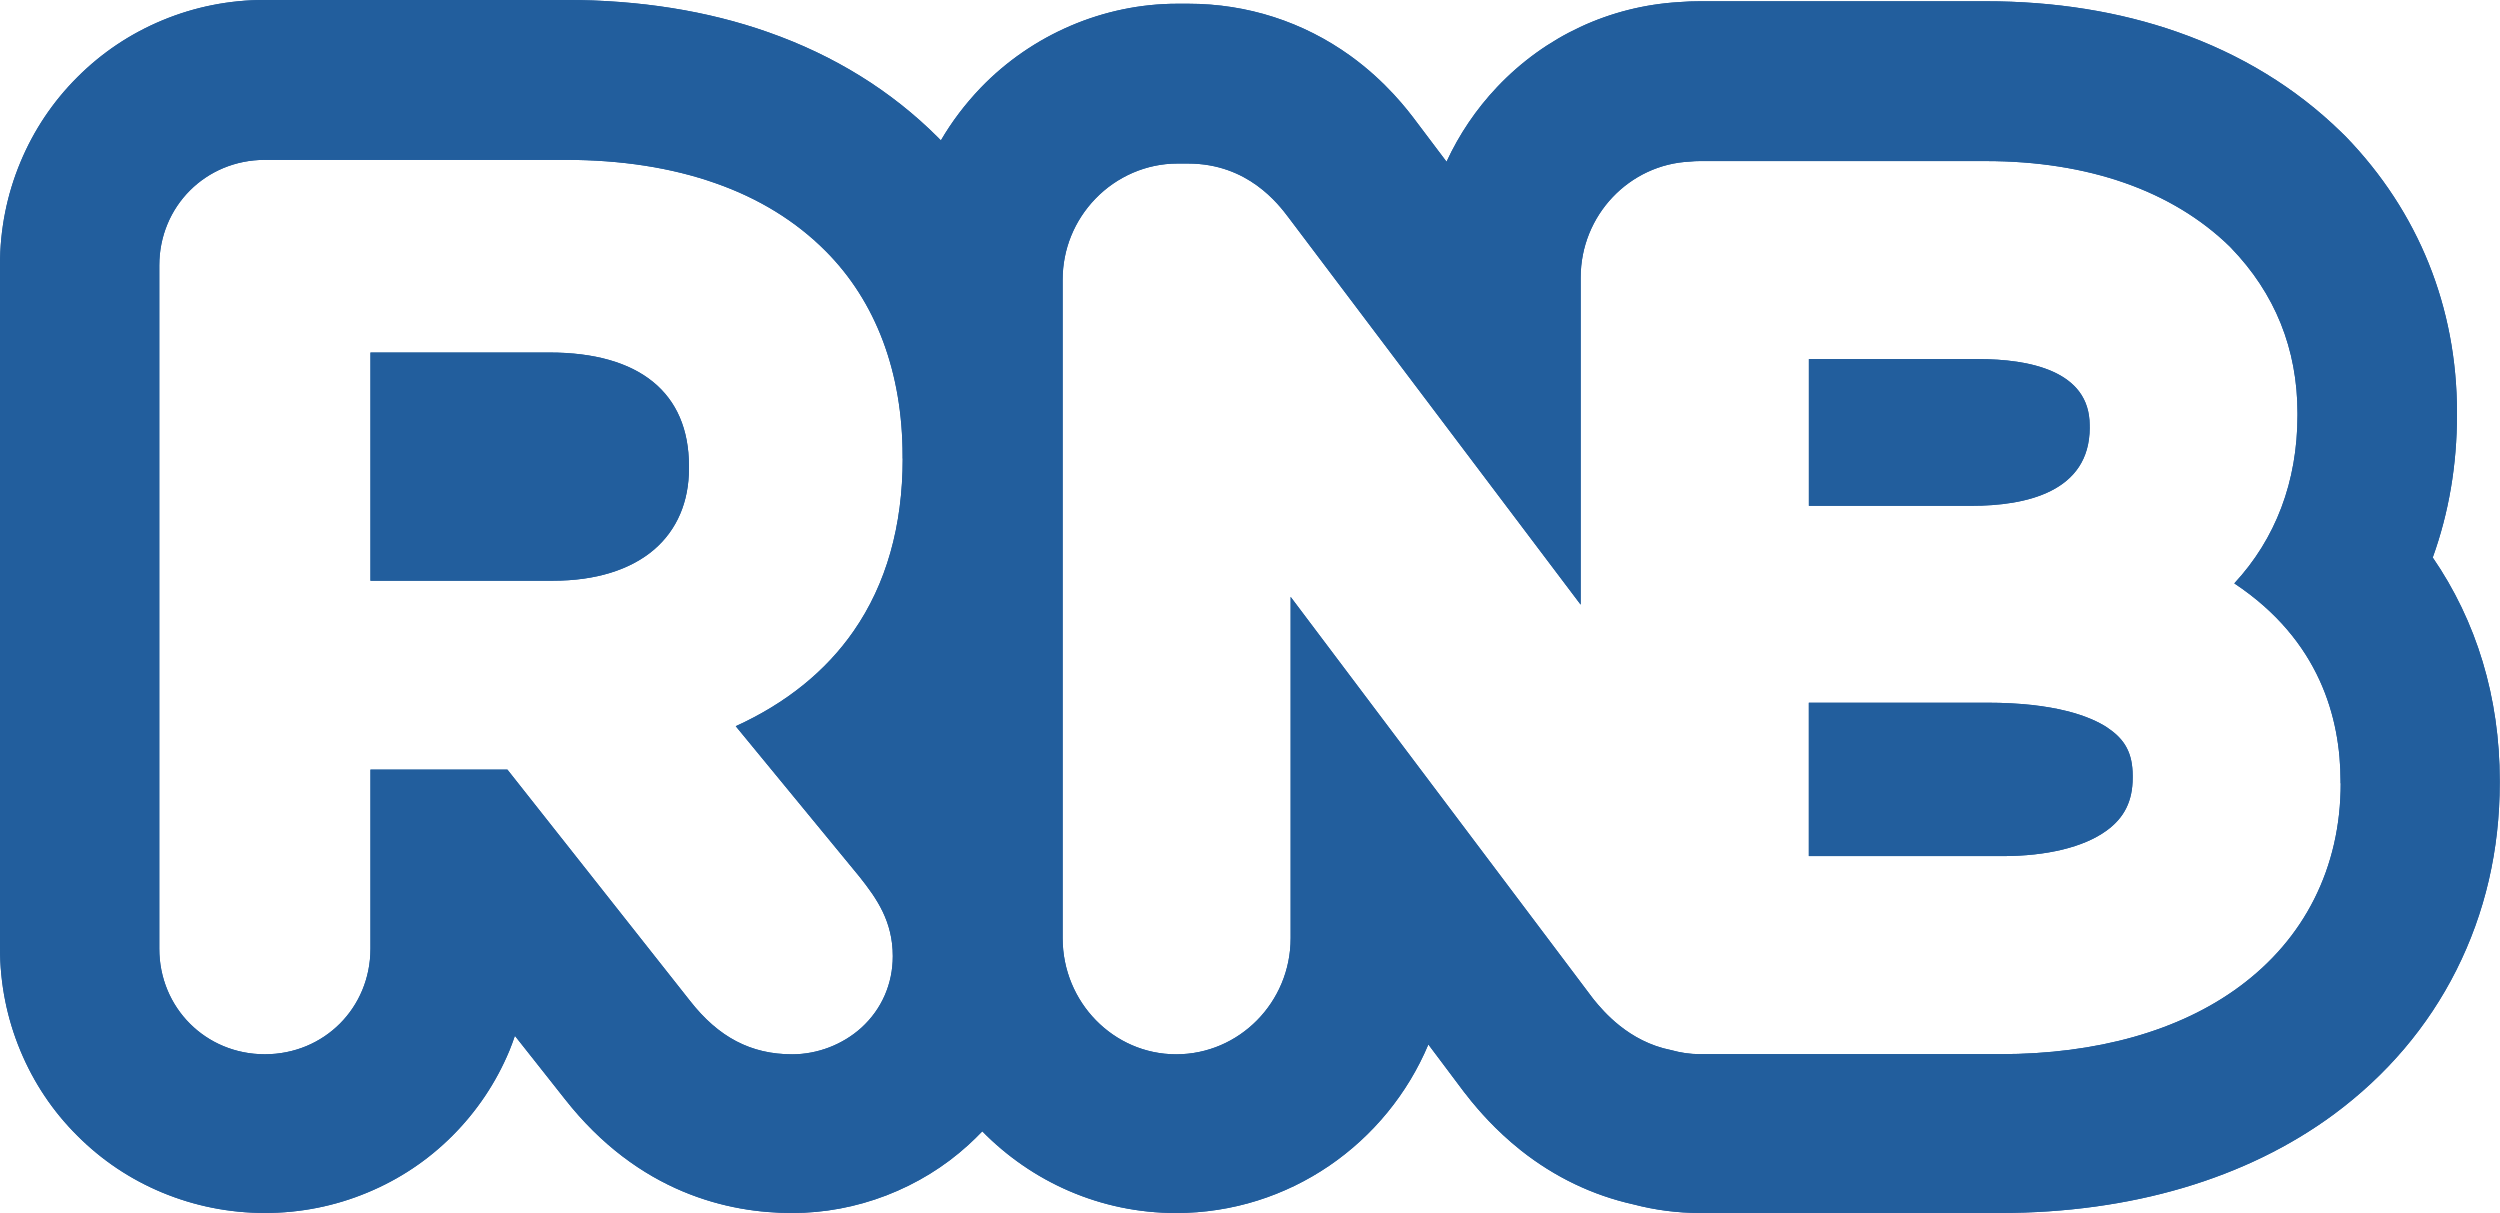<svg xmlns="http://www.w3.org/2000/svg" width="49.466" height="24" viewBox="-4.38 7.212 49.466 24" enable-background="new -4.38 7.212 49.466 24"><path fill="#225E9D" d="M37.32 21.61c-.344-.225-1.037-.494-2.384-.494H31.41v3.035h3.832c.878 0 1.607-.177 2.056-.502.356-.257.52-.59.52-1.047v-.042c0-.435-.148-.718-.498-.947M36.967 15.67v-.043c0-1.082-1.2-1.31-2.206-1.31h-3.35v2.903h3.22c1.066 0 2.337-.27 2.337-1.55M6.493 14.187H2.95v4.515h3.617c.838 0 1.53-.215 2-.62.448-.388.685-.94.685-1.6v-.05c0-1.448-.98-2.245-2.76-2.245"/><path fill="#225E9D" d="M41.934 22.71c0 .83-.176 1.602-.524 2.292-.34.677-.84 1.26-1.48 1.732-1.183.874-2.82 1.336-4.732 1.336h-5.946c-.196 0-.385-.03-.565-.08-.845-.167-1.348-.776-1.53-.998l-.04-.052-5.96-7.918v6.754c0 1.266-1.015 2.297-2.265 2.297-1.238 0-2.246-1.03-2.246-2.297V12.743c0-.597.23-1.165.647-1.598.426-.443 1.016-.697 1.618-.697h.22c1.18 0 1.786.804 1.985 1.068l5.78 7.66v-6.473c0-1.232.962-2.24 2.165-2.294.062-.007.125-.01.19-.01h5.66c2.023 0 3.692.585 4.827 1.69l.025.026c.873.903 1.316 2.004 1.316 3.27v.045c0 1.312-.433 2.444-1.25 3.325 1.69 1.122 2.102 2.67 2.102 3.912v.043m-28.45-6.425c0 1.337-.326 2.486-.97 3.413-.552.796-1.336 1.428-2.333 1.883l2.45 2.98c.347.437.657.886.657 1.57 0 .55-.22 1.05-.62 1.415-.37.335-.87.527-1.37.527-.815 0-1.458-.336-2.022-1.058L5.66 22.44H2.95v3.542c0 1.172-.917 2.09-2.09 2.09-1.17 0-2.088-.92-2.088-2.09V12.465c0-1.17.918-2.09 2.09-2.09h5.95c1.1 0 2.095.155 2.96.46.86.3 1.593.752 2.18 1.34 1 1 1.527 2.404 1.527 4.06v.05zm30.276 1.953c.316-.878.478-1.825.478-2.82v-.043c0-2.082-.76-3.97-2.2-5.46l-.092-.09v-.002h-.002c-.896-.874-1.986-1.54-3.238-1.978-1.15-.403-2.426-.608-3.788-.608h-5.662c-.133 0-.268.005-.404.016-1.375.08-2.653.675-3.607 1.682-.416.44-.752.94-1 1.477l-.606-.804c-.16-.213-.586-.778-1.295-1.29-.936-.675-2.044-1.032-3.207-1.032h-.22c-1.454 0-2.872.607-3.89 1.664-.306.32-.57.668-.787 1.04l-.056-.057c-.923-.923-2.054-1.625-3.362-2.084-1.202-.424-2.55-.638-4.006-.638H.862c-.705 0-1.388.136-2.032.404-.632.263-1.198.642-1.68 1.125-.485.484-.863 1.05-1.126 1.682-.268.643-.404 1.327-.404 2.03V25.97c0 .704.136 1.388.404 2.032.263.632.64 1.198 1.125 1.68.483.485 1.048.863 1.68 1.126.644.267 1.327.404 2.032.404.704 0 1.388-.136 2.03-.404.634-.263 1.2-.642 1.682-1.125s.862-1.05 1.125-1.68c.04-.1.077-.197.11-.296l.983 1.244c1.465 1.87 3.255 2.262 4.5 2.262.637 0 1.265-.117 1.866-.348.603-.233 1.15-.568 1.622-.998.096-.087.188-.178.277-.27.978.997 2.335 1.616 3.833 1.616 2.242 0 4.17-1.377 4.993-3.335l.71.946h.002v.002c.04.053.082.105.124.156v.002c.144.173.477.578.996.99.67.53 1.42.888 2.225 1.068.428.112.866.17 1.308.17h5.947c2.59 0 4.875-.676 6.605-1.952 1.04-.77 1.856-1.727 2.422-2.85.57-1.133.86-2.38.86-3.71v-.042c0-1.65-.46-3.155-1.328-4.418zM37.32 21.61c-.344-.225-1.037-.494-2.384-.494H31.41v3.035h3.832c.878 0 1.607-.177 2.056-.502.356-.257.52-.59.52-1.047v-.042c0-.435-.148-.718-.498-.947M36.967 15.67v-.043c0-1.082-1.2-1.31-2.206-1.31h-3.35v2.903h3.22c1.066 0 2.337-.27 2.337-1.55M6.493 14.187H2.95v4.515h3.617c.838 0 1.53-.215 2-.62.448-.388.685-.94.685-1.6v-.05c0-1.448-.98-2.245-2.76-2.245"/><path fill="#225E9D" d="M41.934 22.71c0 .83-.176 1.602-.524 2.292-.34.677-.84 1.26-1.48 1.732-1.183.874-2.82 1.336-4.732 1.336h-5.946c-.196 0-.385-.03-.565-.08-.845-.167-1.348-.776-1.53-.998l-.04-.052-5.96-7.918v6.754c0 1.266-1.015 2.297-2.265 2.297-1.238 0-2.246-1.03-2.246-2.297V12.743c0-.597.23-1.165.647-1.598.426-.443 1.016-.697 1.618-.697h.22c1.18 0 1.786.804 1.985 1.068l5.78 7.66v-6.473c0-1.232.962-2.24 2.165-2.294.062-.007.125-.01.19-.01h5.66c2.023 0 3.692.585 4.827 1.69l.025.026c.873.903 1.316 2.004 1.316 3.27v.045c0 1.312-.433 2.444-1.25 3.325 1.69 1.122 2.102 2.67 2.102 3.912v.043m-28.45-6.425c0 1.337-.326 2.486-.97 3.413-.552.796-1.336 1.428-2.333 1.883l2.45 2.98c.347.437.657.886.657 1.57 0 .55-.22 1.05-.62 1.415-.37.335-.87.527-1.37.527-.815 0-1.458-.336-2.022-1.058L5.66 22.44H2.95v3.542c0 1.172-.917 2.09-2.09 2.09-1.17 0-2.088-.92-2.088-2.09V12.465c0-1.17.918-2.09 2.09-2.09h5.95c1.1 0 2.095.155 2.96.46.86.3 1.593.752 2.18 1.34 1 1 1.527 2.404 1.527 4.06v.05zm30.276 1.953c.316-.878.478-1.825.478-2.82v-.043c0-2.082-.76-3.97-2.2-5.46l-.092-.09v-.002h-.002c-.896-.874-1.986-1.54-3.238-1.978-1.15-.403-2.426-.608-3.788-.608h-5.662c-.133 0-.268.005-.404.016-1.375.08-2.653.675-3.607 1.682-.416.44-.752.94-1 1.477l-.606-.804c-.16-.213-.586-.778-1.295-1.29-.936-.675-2.044-1.032-3.207-1.032h-.22c-1.454 0-2.872.607-3.89 1.664-.306.32-.57.668-.787 1.04l-.056-.057c-.923-.923-2.054-1.625-3.362-2.084-1.202-.424-2.55-.638-4.006-.638H.862c-.705 0-1.388.136-2.032.404-.632.263-1.198.642-1.68 1.125-.485.484-.863 1.05-1.126 1.682-.268.643-.404 1.327-.404 2.03V25.97c0 .704.136 1.388.404 2.032.263.632.64 1.198 1.125 1.68.483.485 1.048.863 1.68 1.126.644.267 1.327.404 2.032.404.704 0 1.388-.136 2.03-.404.634-.263 1.2-.642 1.682-1.125s.862-1.05 1.125-1.68c.04-.1.077-.197.11-.296l.983 1.244c1.465 1.87 3.255 2.262 4.5 2.262.637 0 1.265-.117 1.866-.348.603-.233 1.15-.568 1.622-.998.096-.087.188-.178.277-.27.978.997 2.335 1.616 3.833 1.616 2.242 0 4.17-1.377 4.993-3.335l.71.946h.002v.002c.04.053.082.105.124.156v.002c.144.173.477.578.996.99.67.53 1.42.888 2.225 1.068.428.112.866.17 1.308.17h5.947c2.59 0 4.875-.676 6.605-1.952 1.04-.77 1.856-1.727 2.422-2.85.57-1.133.86-2.38.86-3.71v-.042c0-1.65-.46-3.155-1.328-4.418z"/></svg>